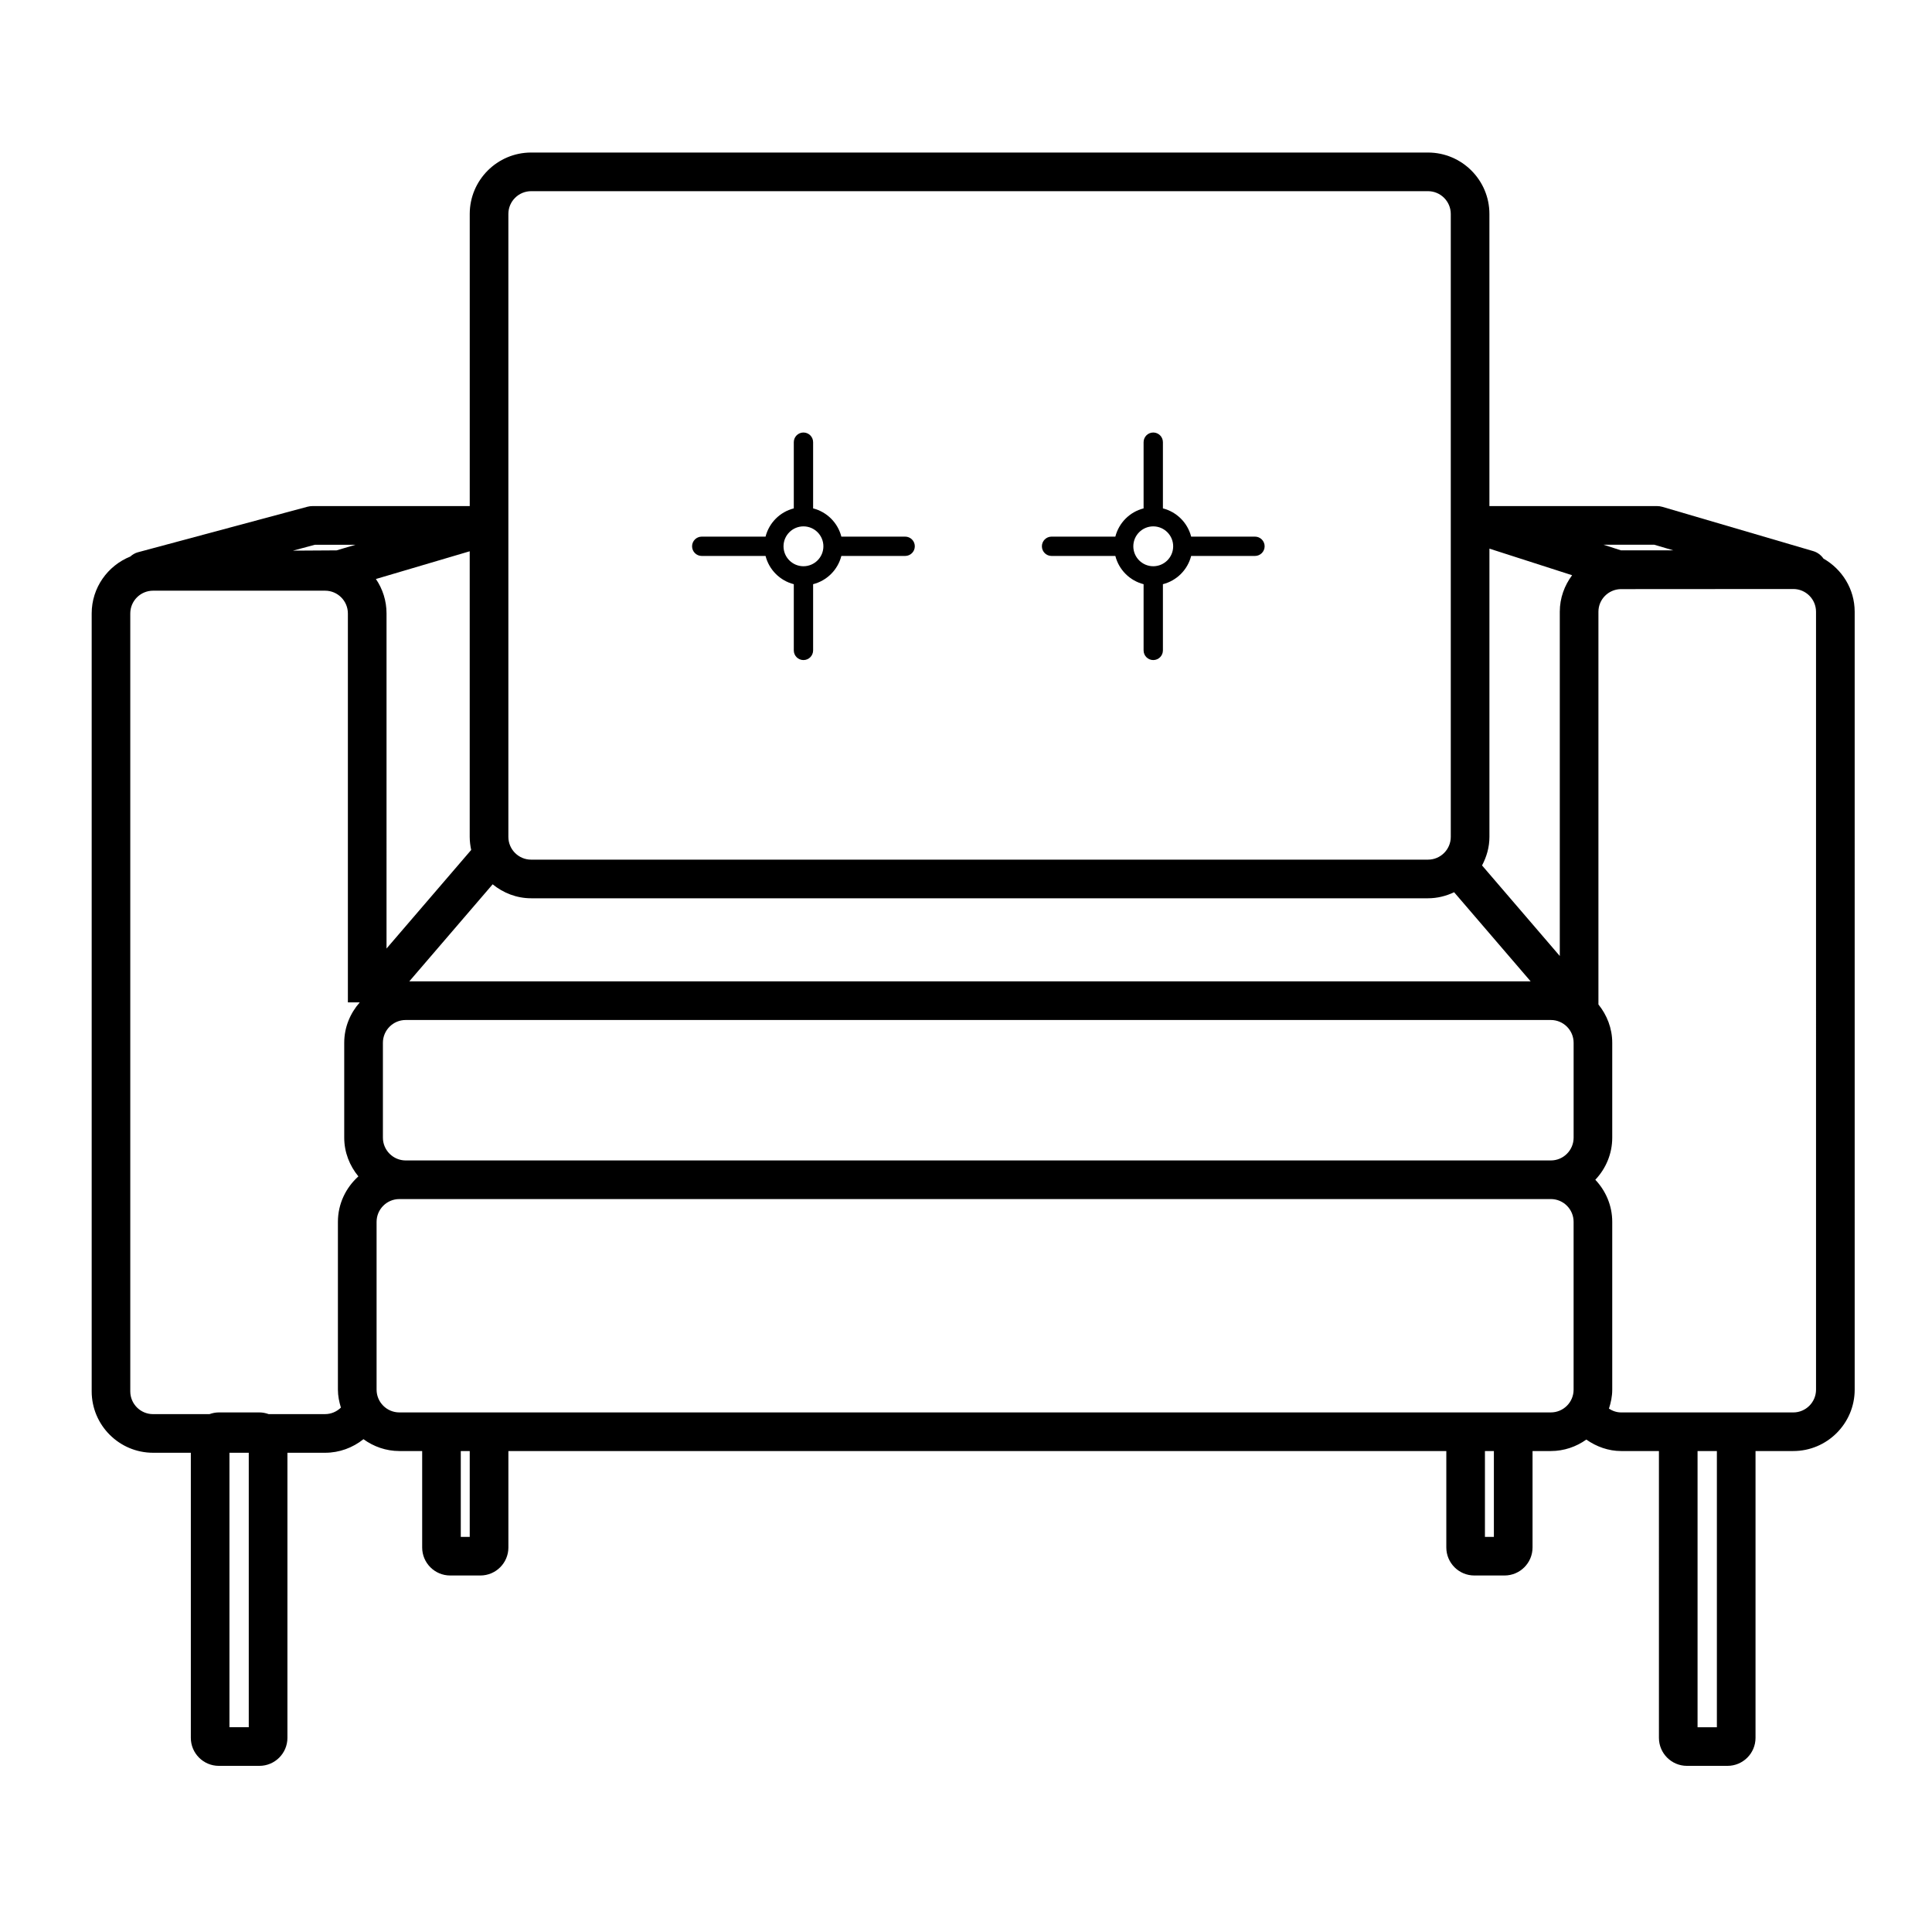 <?xml version="1.0" encoding="UTF-8"?>
<svg width="1200pt" height="1200pt" version="1.1" viewBox="0 0 1200 1200" xmlns="http://www.w3.org/2000/svg">
 <g>
  <path d="m1132.6 346.96c-1.512-2.16-3.684-3.863-6.383-4.656l-93.637-27.48c-1.094-0.324-2.231-0.492-3.371-0.492h-104.11v-181.44c0-21.035-17.113-38.148-38.148-38.148h-557.04c-21.035 0-38.148 17.113-38.148 38.148v181.45h-97.703c-1.043 0-2.102 0.145-3.109 0.406l-105.37 28.297c-1.812 0.492-3.324 1.465-4.668 2.641-14.016 5.652-23.965 19.332-23.965 35.34v483.16c0 21.035 17.113 38.148 38.148 38.148h23.434v177.07c0 9.602 7.801 17.398 17.398 17.398h25.199c9.602 0 17.398-7.801 17.398-17.398l0.004-177.07h23.438c8.762 0 17.113-3.086 23.785-8.426 6.289 4.57 13.969 7.356 22.32 7.356h14.148v59.902c0 9.602 7.801 17.398 17.398 17.398h18.758c9.602 0 17.398-7.801 17.398-17.398v-59.902h582.56v59.902c0 9.602 7.801 17.398 17.398 17.398h18.758c9.602 0 17.398-7.801 17.398-17.398v-59.902h11.363c8.219 0 15.805-2.676 22.043-7.117 6.324 4.43 13.754 7.117 21.672 7.117h23.426l0.004 178.14c0 9.602 7.801 17.398 17.398 17.398h25.199c9.602 0 17.398-7.801 17.398-17.398l0.004-178.14h23.438c21.035 0 38.148-17.113 38.148-38.148l-0.004-483.16c-0.012-14.172-7.871-26.426-19.379-33zm-105.11-8.617 11.832 3.481h-32.363c-0.047 0-0.098 0.012-0.145 0.012l-10.836-3.492zm-124.31 215.84 47.531 55.355h-696.49l51.77-60.277c6.562 5.34 14.82 8.676 23.914 8.676h557.05c5.82 0.004 11.281-1.414 16.223-3.754zm-665.35 152.43v-58.922c0-7.801 6.348-14.148 14.148-14.148h711.28c7.801 0 14.148 6.336 14.148 14.148v58.922c0 7.801-6.336 14.16-14.148 14.16h-711.29c-7.789-0.012-14.137-6.363-14.137-14.16zm738.64-349.33c-4.738 6.359-7.656 14.16-7.656 22.68v213.82l-48.289-56.242c2.832-5.328 4.586-11.305 4.586-17.734v-179.04zm-660.71-224.39c0-7.801 6.348-14.148 14.148-14.148h557.05c7.801 0 14.148 6.348 14.148 14.148v386.9c0 7.801-6.336 14.148-14.148 14.148l-557.05 0.004c-7.801 0-14.148-6.348-14.148-14.148zm-23.09 395.03-52.586 61.223 0.004-208.11c0-7.934-2.438-15.301-6.602-21.406l58.262-17.219v177.39c0.012 2.797 0.359 5.496 0.922 8.121zm-97.031-189.57h25.211l-11.797 3.492-27.082 0.168zm-41.125 734.46h-12v-170.47h12zm12.387-194.47c-1.824-0.648-3.758-1.066-5.797-1.066h-25.199c-2.039 0-3.973 0.422-5.797 1.066h-35.039c-7.801 0-14.148-6.336-14.148-14.148v-483.16c0-7.801 6.348-14.148 14.148-14.148h106.86c7.801 0 14.148 6.348 14.148 14.148v241.57h7.367c-5.914 6.719-9.637 15.434-9.637 25.078v58.922c0 9.168 3.383 17.484 8.797 24.07-7.754 6.984-12.719 16.992-12.719 28.223v104.22c0 3.91 0.77 7.609 1.859 11.172-2.617 2.531-6.121 4.043-9.816 4.043zm124.86 76.246h-5.555v-53.305h5.555zm636.12 0h-5.555v-53.305h5.555zm35.367-77.312h-715.19c-7.801 0-14.148-6.336-14.148-14.148v-104.22c0-7.801 6.348-14.148 14.148-14.148l3.914-0.004h711.28c7.801 0 14.148 6.336 14.148 14.148v104.22c0 7.816-6.336 14.152-14.148 14.152zm103.14 195.54h-12v-171.54h12zm61.586-209.68c0 7.801-6.336 14.148-14.148 14.148h-106.86c-2.762 0-5.363-0.887-7.621-2.363 1.223-3.731 2.051-7.644 2.051-11.785v-104.22c0-10.141-4.043-19.309-10.512-26.148 6.469-6.84 10.512-16.02 10.512-26.148v-58.922c0-9.047-3.301-17.258-8.578-23.809v-243.92c0-7.656 6.133-13.836 13.738-14.062l107.29-0.07c7.801 0.008 14.125 6.344 14.125 14.133z"/>
  <path d="m435.86 345.31h39.637c2.195 8.605 8.941 15.348 17.543 17.543v41.125c0 3.312 2.688 6 6 6s6-2.688 6-6v-41.125c8.605-2.195 15.348-8.941 17.543-17.543h39.625c3.312 0 6-2.688 6-6s-2.688-6-6-6h-39.625c-2.195-8.605-8.941-15.348-17.543-17.543v-41.125c0-3.312-2.688-6-6-6s-6 2.688-6 6v41.125c-8.605 2.195-15.348 8.941-17.543 17.543h-39.637c-3.312 0-6 2.688-6 6s2.688 6 6 6zm63.18-18.371c6.828 0 12.383 5.555 12.383 12.383s-5.555 12.383-12.383 12.383-12.383-5.555-12.383-12.383 5.555-12.383 12.383-12.383z"/>
  <path d="m653.14 345.31h39.625c2.195 8.605 8.941 15.348 17.543 17.543v41.125c0 3.312 2.688 6 6 6s6-2.688 6-6v-41.125c8.605-2.195 15.336-8.941 17.543-17.543h39.637c3.312 0 6-2.688 6-6s-2.688-6-6-6h-39.637c-2.195-8.605-8.941-15.348-17.543-17.543v-41.125c0-3.312-2.688-6-6-6s-6 2.688-6 6v41.125c-8.605 2.195-15.348 8.941-17.543 17.543h-39.625c-3.312 0-6 2.688-6 6s2.676 6 6 6zm63.168-18.371c6.816 0 12.371 5.555 12.371 12.383s-5.555 12.383-12.371 12.383c-6.828 0-12.383-5.555-12.383-12.383s5.555-12.383 12.383-12.383z"/>
 </g>
</svg>
